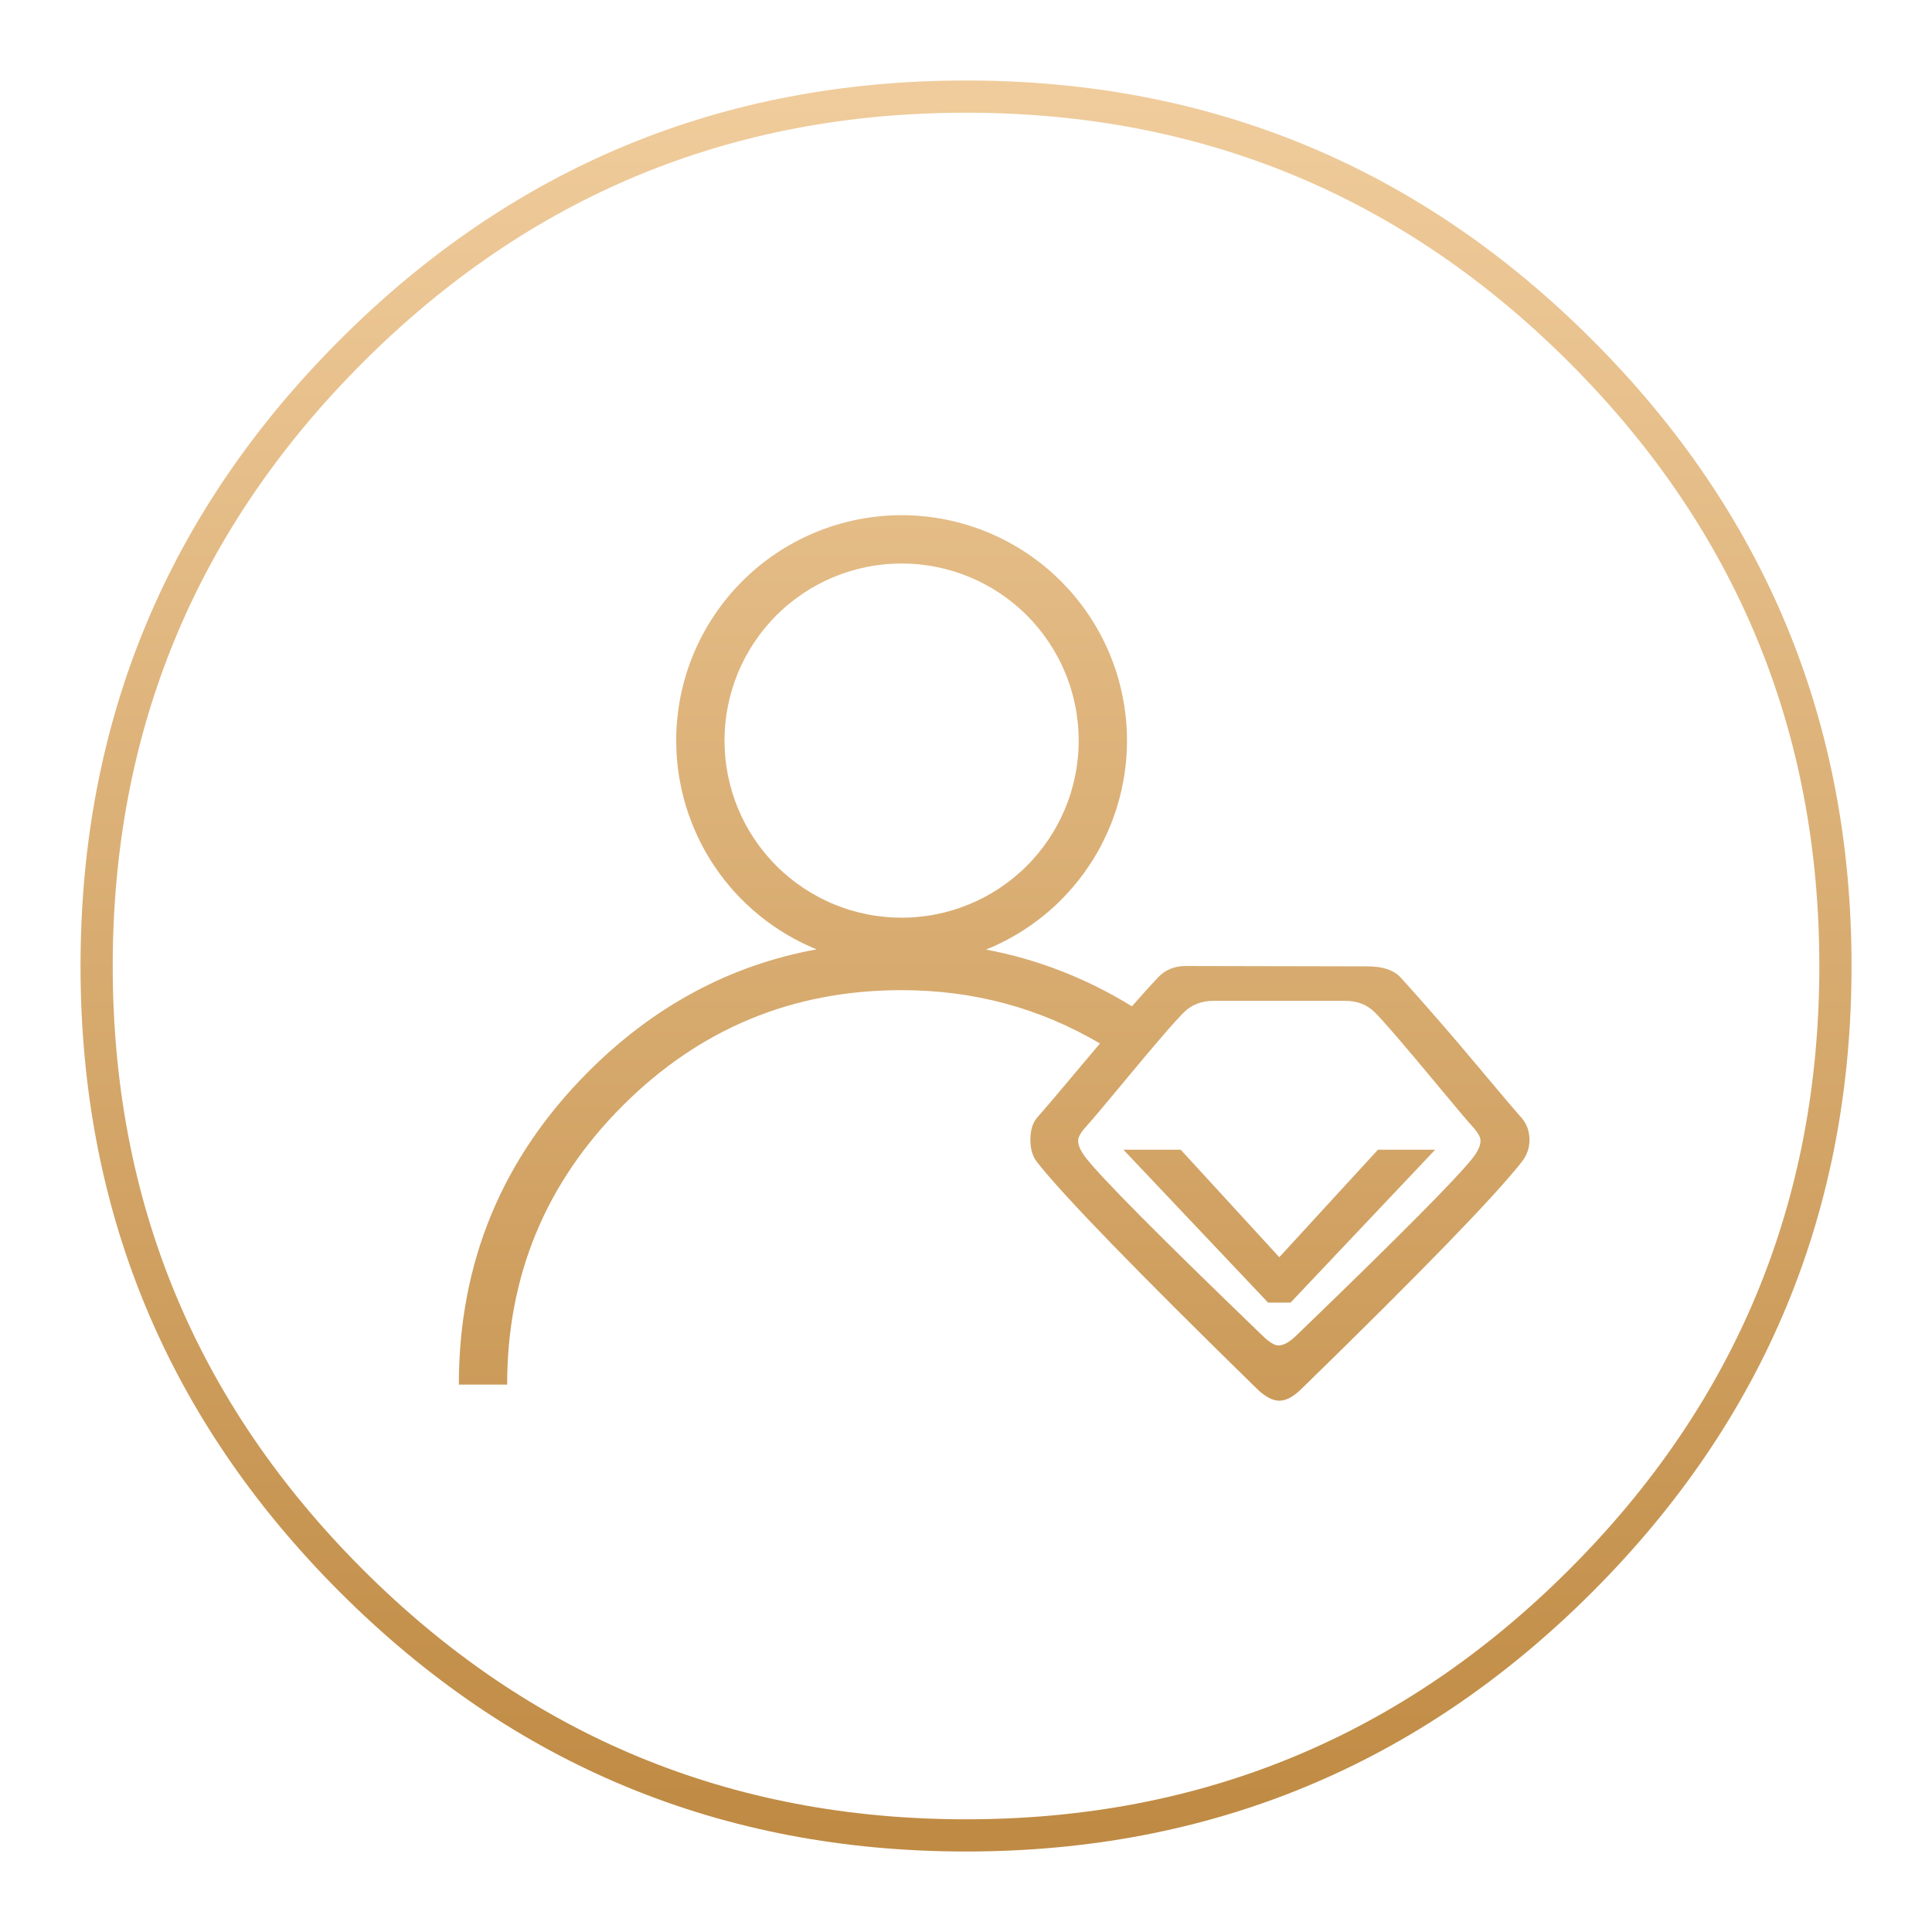 <svg xmlns="http://www.w3.org/2000/svg" xmlns:xlink="http://www.w3.org/1999/xlink" fill="none" version="1.1" width="60" height="60" viewBox="0 0 60 60"><defs><clipPath id="master_svg0_234_5915"><rect x="0" y="0" width="60" height="60" rx="0"/></clipPath><linearGradient x1="0.5" y1="0" x2="0.5" y2="1" id="master_svg1_234_13960"><stop offset="0%" stop-color="#F0CC9C" stop-opacity="1"/><stop offset="100%" stop-color="#BF8A43" stop-opacity="1"/></linearGradient></defs><g clip-path="url(#master_svg0_234_5915)"><g><path d="M2.501,30Q2.501,18.609,10.556,10.554Q18.61,2.5,30.001,2.5Q41.392,2.5,49.446,10.554Q57.501,18.609,57.501,30Q57.501,41.391,49.446,49.445Q41.392,57.5,30.001,57.5Q18.61,57.5,10.556,49.445Q2.501,41.391,2.501,30ZM3.501,30Q3.501,40.977,11.263,48.738Q19.024,56.5,30.001,56.5Q40.978,56.5,48.739,48.738Q56.501,40.976,56.501,30Q56.501,19.023,48.739,11.262Q40.978,3.5,30.001,3.5Q19.024,3.5,11.263,11.262Q3.501,19.023,3.501,30ZM30.623,29.49Q30.864,29.393,31.097,29.278Q31.33,29.163,31.553,29.031Q31.777,28.899,31.991,28.751Q32.204,28.603,32.406,28.44Q32.608,28.276,32.797,28.098Q32.986,27.92,33.161,27.729Q33.337,27.537,33.497,27.333Q33.658,27.129,33.803,26.914Q33.949,26.699,34.078,26.473Q34.206,26.248,34.318,26.013Q34.43,25.779,34.524,25.537Q34.618,25.295,34.694,25.046Q34.77,24.798,34.827,24.545Q34.885,24.291,34.923,24.035Q34.961,23.778,34.981,23.519Q35,23.26,35,23Q35,22.828,34.992,22.656Q34.983,22.485,34.966,22.314Q34.949,22.143,34.924,21.973Q34.899,21.803,34.865,21.634Q34.832,21.466,34.79,21.299Q34.748,21.132,34.699,20.968Q34.649,20.804,34.591,20.642Q34.533,20.48,34.467,20.321Q34.401,20.162,34.328,20.007Q34.254,19.852,34.173,19.7Q34.092,19.549,34.004,19.401Q33.916,19.254,33.82,19.111Q33.725,18.968,33.622,18.83Q33.52,18.692,33.411,18.559Q33.302,18.426,33.187,18.299Q33.071,18.172,32.95,18.05Q32.828,17.929,32.701,17.813Q32.574,17.698,32.441,17.589Q32.308,17.48,32.17,17.378Q32.032,17.275,31.889,17.18Q31.746,17.084,31.599,16.996Q31.451,16.908,31.3,16.827Q31.148,16.746,30.993,16.672Q30.838,16.599,30.679,16.533Q30.52,16.467,30.358,16.409Q30.196,16.351,30.032,16.301Q29.868,16.252,29.701,16.21Q29.534,16.168,29.366,16.134Q29.197,16.101,29.027,16.076Q28.857,16.051,28.686,16.034Q28.515,16.017,28.343,16.008Q28.172,16,28,16Q27.828,16,27.657,16.008Q27.485,16.017,27.314,16.034Q27.143,16.051,26.973,16.076Q26.803,16.101,26.634,16.134Q26.466,16.168,26.299,16.21Q26.132,16.252,25.968,16.301Q25.804,16.351,25.642,16.409Q25.48,16.467,25.321,16.533Q25.162,16.599,25.007,16.672Q24.852,16.746,24.7,16.827Q24.549,16.908,24.401,16.996Q24.254,17.084,24.111,17.18Q23.968,17.275,23.83,17.378Q23.692,17.48,23.559,17.589Q23.426,17.698,23.299,17.813Q23.172,17.929,23.05,18.05Q22.929,18.172,22.813,18.299Q22.698,18.426,22.589,18.559Q22.48,18.692,22.378,18.83Q22.275,18.968,22.18,19.111Q22.084,19.254,21.996,19.401Q21.908,19.549,21.827,19.7Q21.746,19.852,21.672,20.007Q21.599,20.162,21.533,20.321Q21.467,20.48,21.409,20.642Q21.351,20.804,21.301,20.968Q21.252,21.132,21.21,21.299Q21.168,21.466,21.134,21.634Q21.101,21.803,21.076,21.973Q21.051,22.143,21.034,22.314Q21.017,22.485,21.008,22.656Q21,22.828,21,23Q21,23.259,21.019,23.517Q21.038,23.776,21.076,24.032Q21.115,24.288,21.172,24.541Q21.229,24.794,21.304,25.042Q21.38,25.29,21.474,25.531Q21.567,25.773,21.679,26.007Q21.79,26.241,21.918,26.466Q22.046,26.691,22.191,26.906Q22.336,27.121,22.496,27.325Q22.656,27.528,22.83,27.72Q23.005,27.911,23.193,28.089Q23.382,28.267,23.583,28.43Q23.784,28.594,23.996,28.742Q24.209,28.89,24.432,29.022Q24.655,29.154,24.887,29.27Q25.119,29.385,25.359,29.483Q21.337,30.218,18.277,33.277Q14.25,37.305,14.25,43L15.75,43Q15.75,37.926,19.338,34.338Q22.926,30.75,28,30.75Q31.349,30.75,34.16,32.406Q33.898,32.714,33.611,33.057L33.324,33.399L33.311,33.415Q32.455,34.434,32.21,34.708L32.209,34.71L32.207,34.712Q32.004,34.949,32,35.379Q31.996,35.823,32.208,36.093Q33.445,37.665,39.032,43.127Q39.416,43.5,39.731,43.5Q40.045,43.5,40.416,43.135Q45.981,37.709,47.251,36.094Q47.502,35.781,47.5,35.396Q47.497,35.001,47.254,34.714L47.251,34.711L47.249,34.709Q46.987,34.418,46.101,33.361L45.96,33.192Q44.664,31.643,43.504,30.363Q43.187,30.014,42.49,30.012L37.638,30.002L36.828,30L36.826,30Q36.295,30,35.958,30.36Q35.618,30.723,35.153,31.252Q33.027,29.943,30.623,29.49ZM28,17.5Q28.135,17.5,28.27,17.507Q28.405,17.513,28.539,17.526Q28.673,17.54,28.807,17.56Q28.941,17.579,29.073,17.606Q29.205,17.632,29.336,17.665Q29.467,17.698,29.597,17.737Q29.726,17.776,29.853,17.821Q29.98,17.867,30.105,17.919Q30.229,17.97,30.352,18.028Q30.474,18.086,30.593,18.149Q30.712,18.213,30.828,18.282Q30.943,18.352,31.056,18.427Q31.168,18.502,31.276,18.582Q31.385,18.663,31.489,18.748Q31.594,18.834,31.694,18.925Q31.794,19.015,31.889,19.111Q31.985,19.206,32.075,19.306Q32.166,19.406,32.252,19.511Q32.337,19.615,32.418,19.724Q32.498,19.832,32.573,19.944Q32.648,20.057,32.717,20.172Q32.787,20.288,32.851,20.407Q32.914,20.526,32.972,20.648Q33.03,20.77,33.081,20.895Q33.133,21.02,33.178,21.147Q33.224,21.274,33.263,21.403Q33.302,21.533,33.335,21.664Q33.368,21.795,33.394,21.927Q33.421,22.059,33.44,22.193Q33.46,22.327,33.473,22.461Q33.487,22.595,33.493,22.73Q33.5,22.865,33.5,23Q33.5,23.135,33.493,23.27Q33.487,23.405,33.473,23.539Q33.46,23.673,33.44,23.807Q33.421,23.941,33.394,24.073Q33.368,24.205,33.335,24.336Q33.302,24.467,33.263,24.597Q33.224,24.726,33.178,24.853Q33.133,24.98,33.081,25.105Q33.03,25.229,32.972,25.352Q32.914,25.474,32.851,25.593Q32.787,25.712,32.717,25.828Q32.648,25.943,32.573,26.056Q32.498,26.168,32.418,26.276Q32.337,26.385,32.252,26.489Q32.166,26.594,32.075,26.694Q31.985,26.794,31.889,26.889Q31.794,26.985,31.694,27.075Q31.594,27.166,31.489,27.252Q31.385,27.337,31.276,27.418Q31.168,27.498,31.056,27.573Q30.943,27.648,30.828,27.717Q30.712,27.787,30.593,27.851Q30.474,27.914,30.352,27.972Q30.229,28.03,30.105,28.081Q29.98,28.133,29.853,28.178Q29.726,28.224,29.597,28.263Q29.467,28.302,29.336,28.335Q29.205,28.368,29.073,28.394Q28.941,28.421,28.807,28.44Q28.673,28.46,28.539,28.473Q28.405,28.487,28.27,28.493Q28.135,28.5,28,28.5Q27.865,28.5,27.73,28.493Q27.595,28.487,27.461,28.473Q27.327,28.46,27.193,28.44Q27.059,28.421,26.927,28.394Q26.795,28.368,26.664,28.335Q26.533,28.302,26.403,28.263Q26.274,28.224,26.147,28.178Q26.02,28.133,25.895,28.081Q25.77,28.03,25.648,27.972Q25.526,27.914,25.407,27.851Q25.288,27.787,25.172,27.717Q25.057,27.648,24.944,27.573Q24.832,27.498,24.724,27.418Q24.615,27.337,24.511,27.252Q24.406,27.166,24.306,27.075Q24.206,26.985,24.111,26.889Q24.015,26.794,23.925,26.694Q23.834,26.594,23.748,26.489Q23.663,26.385,23.582,26.276Q23.502,26.168,23.427,26.056Q23.352,25.943,23.282,25.828Q23.213,25.712,23.149,25.593Q23.086,25.474,23.028,25.352Q22.97,25.229,22.919,25.105Q22.867,24.98,22.821,24.853Q22.776,24.726,22.737,24.597Q22.698,24.467,22.665,24.336Q22.632,24.205,22.606,24.073Q22.579,23.941,22.559,23.807Q22.54,23.673,22.526,23.539Q22.513,23.405,22.507,23.27Q22.5,23.135,22.5,23Q22.5,22.865,22.507,22.73Q22.513,22.595,22.526,22.461Q22.54,22.327,22.559,22.193Q22.579,22.059,22.606,21.927Q22.632,21.795,22.665,21.664Q22.698,21.533,22.737,21.403Q22.776,21.274,22.821,21.147Q22.867,21.02,22.919,20.895Q22.97,20.77,23.028,20.648Q23.086,20.526,23.149,20.407Q23.213,20.288,23.282,20.172Q23.352,20.057,23.427,19.944Q23.502,19.832,23.582,19.724Q23.663,19.615,23.748,19.511Q23.834,19.406,23.925,19.306Q24.015,19.206,24.111,19.111Q24.206,19.015,24.306,18.925Q24.406,18.834,24.511,18.748Q24.615,18.663,24.724,18.582Q24.832,18.502,24.944,18.427Q25.057,18.352,25.172,18.282Q25.288,18.213,25.407,18.149Q25.526,18.086,25.648,18.028Q25.77,17.97,25.895,17.919Q26.02,17.867,26.147,17.821Q26.274,17.776,26.403,17.737Q26.533,17.698,26.664,17.665Q26.795,17.632,26.927,17.606Q27.059,17.579,27.193,17.56Q27.327,17.54,27.461,17.526Q27.595,17.513,27.73,17.507Q27.865,17.5,28,17.5ZM45.723,34.978Q45.975,35.253,45.979,35.417Q45.984,35.654,45.722,35.981Q44.977,36.918,40.568,41.177L40.255,41.479Q39.938,41.785,39.702,41.785Q39.521,41.785,39.207,41.479L39.003,41.282Q34.506,36.944,33.742,35.982Q33.477,35.647,33.482,35.421Q33.485,35.257,33.727,34.991L33.739,34.977Q33.987,34.703,34.848,33.664L34.888,33.616L34.898,33.603Q36.399,31.793,36.778,31.429Q37.137,31.082,37.685,31.082L41.778,31.082Q42.328,31.082,42.684,31.428Q43.063,31.796,44.568,33.61L44.581,33.625L44.763,33.844Q45.511,34.745,45.722,34.977L45.723,34.978ZM39.73,39.044L36.743,35.787L36.669,35.706L34.89,35.706L39.381,40.453L40.08,40.453L44.57,35.706L42.793,35.706L39.73,39.044Z" fill-rule="evenodd" fill="url(#master_svg1_234_13960)" fill-opacity="1"/></g></g></svg>